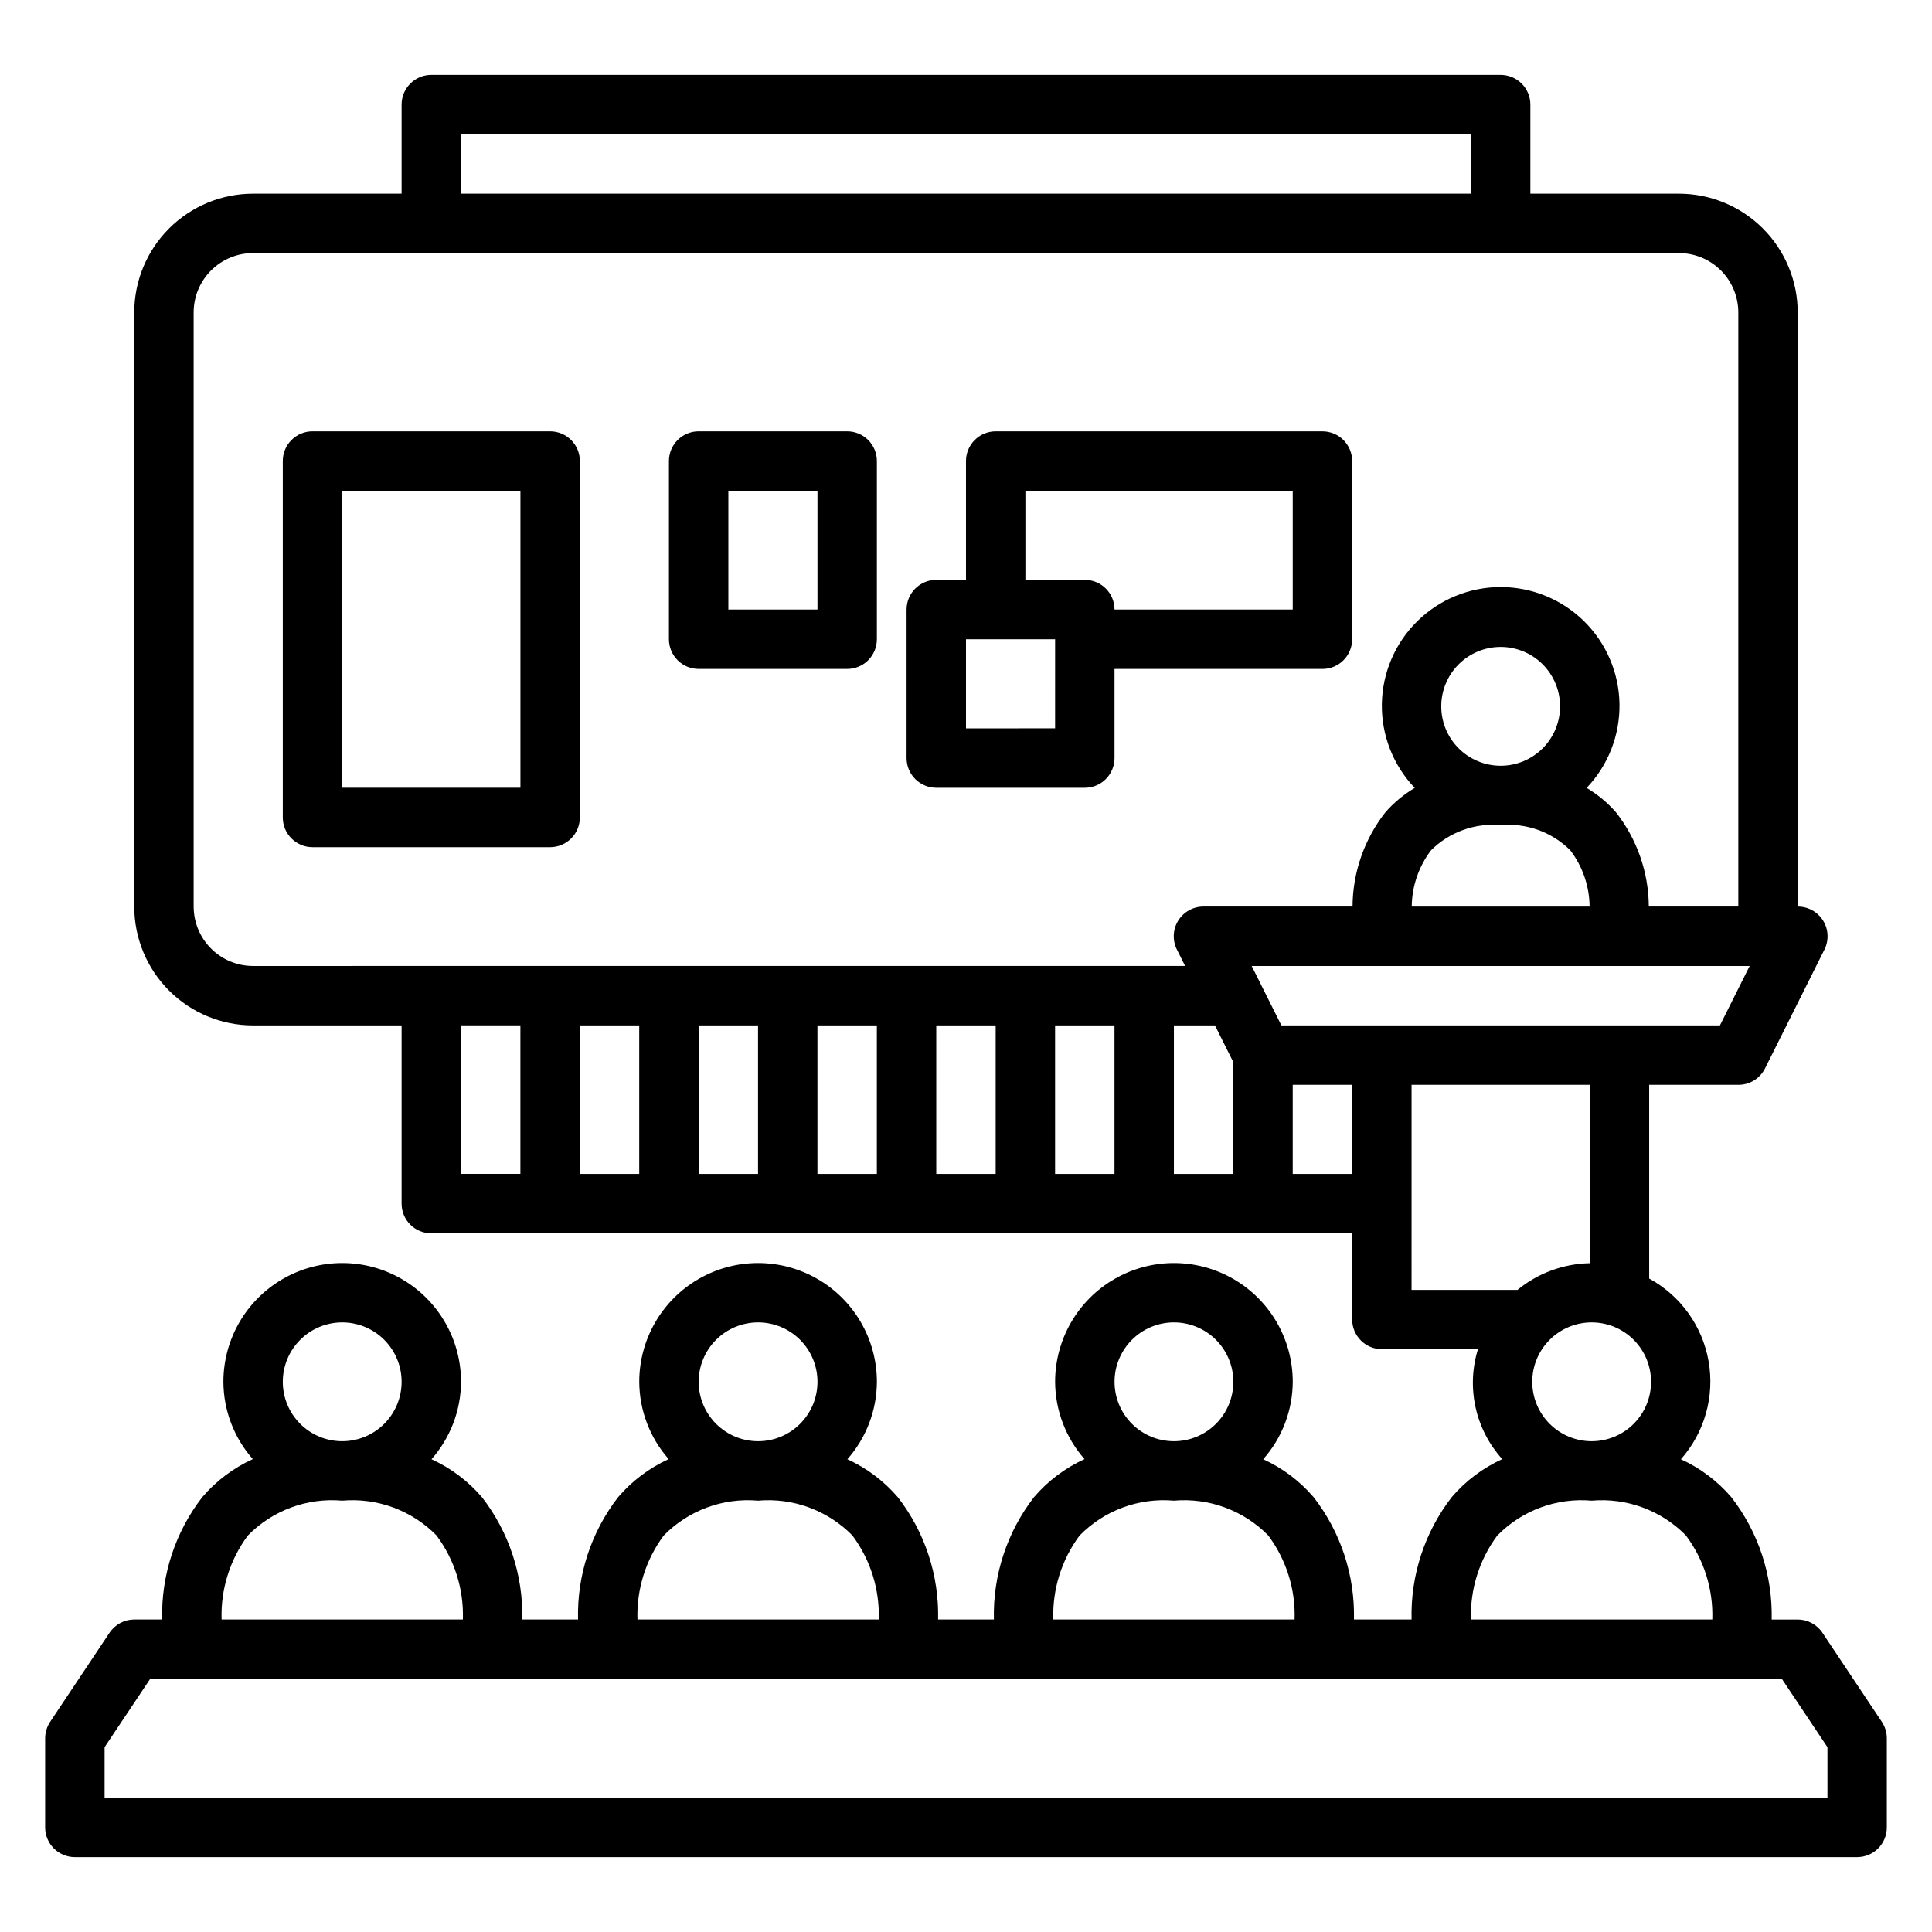 <?xml version="1.0" encoding="UTF-8"?>
<!-- Uploaded to: SVG Repo, www.svgrepo.com, Generator: SVG Repo Mixer Tools -->
<svg fill="#000000" width="800px" height="800px" version="1.1" viewBox="144 144 512 512" xmlns="http://www.w3.org/2000/svg">
 <g>
  <path d="m626.96 576.69c-1.461-2.191-3.918-3.504-6.551-3.504h-6.894c0.266-11.703-3.504-23.141-10.676-32.395-3.672-4.293-8.238-7.731-13.383-10.074 6.277-7.09 8.977-16.648 7.34-25.973-1.637-9.32-7.434-17.387-15.746-21.914v-51.34h23.617c2.996 0.016 5.742-1.672 7.086-4.356l15.742-31.488c1.223-2.445 1.086-5.352-0.355-7.676-1.445-2.324-3.992-3.731-6.731-3.715v-157.44c0-8.352-3.316-16.359-9.223-22.266-5.902-5.902-13.914-9.223-22.266-9.223h-39.359v-23.613c0-2.09-0.828-4.09-2.305-5.566-1.477-1.477-3.481-2.309-5.566-2.309h-283.39c-4.348 0-7.871 3.527-7.871 7.875v23.613h-39.359c-8.352 0-16.359 3.32-22.266 9.223-5.906 5.906-9.223 13.914-9.223 22.266v157.44c0 8.352 3.316 16.359 9.223 22.266s13.914 9.223 22.266 9.223h39.359v47.234c0 2.086 0.828 4.09 2.305 5.566 1.477 1.473 3.481 2.305 5.566 2.305h244.04v22.828c0 2.086 0.828 4.09 2.305 5.566 1.477 1.477 3.477 2.305 5.566 2.305h25.465c-3.144 10.164-0.699 21.234 6.434 29.129-5.141 2.344-9.711 5.781-13.383 10.074-7.168 9.266-10.93 20.719-10.645 32.434h-15.273 0.004c0.27-11.703-3.496-23.145-10.668-32.395-3.676-4.293-8.242-7.731-13.383-10.074 5.012-5.66 7.793-12.949 7.832-20.508 0-11.25-6-21.645-15.742-27.27-9.742-5.625-21.746-5.625-31.488 0s-15.746 16.02-15.746 27.27c0.039 7.539 2.809 14.812 7.793 20.469-5.141 2.344-9.707 5.781-13.379 10.074-7.172 9.266-10.93 20.719-10.637 32.434h-14.785c0.273-11.703-3.492-23.145-10.664-32.395-3.676-4.293-8.242-7.731-13.383-10.074 5.008-5.664 7.789-12.949 7.824-20.508 0-11.25-6.004-21.645-15.746-27.27-9.742-5.625-21.742-5.625-31.488 0-9.742 5.625-15.742 16.02-15.742 27.27 0.035 7.539 2.805 14.812 7.793 20.469-5.141 2.344-9.707 5.781-13.383 10.074-7.168 9.266-10.926 20.719-10.633 32.434h-14.785c0.273-11.703-3.496-23.145-10.668-32.395-3.672-4.293-8.242-7.731-13.383-10.074 5.008-5.664 7.789-12.949 7.828-20.508 0-11.25-6.004-21.645-15.746-27.27-9.742-5.625-21.746-5.625-31.488 0-9.742 5.625-15.742 16.02-15.742 27.27 0.035 7.539 2.805 14.812 7.793 20.469-5.141 2.344-9.707 5.781-13.383 10.074-7.172 9.266-10.926 20.719-10.637 32.434h-7.391c-2.633 0-5.09 1.312-6.551 3.504l-15.742 23.617v-0.004c-0.859 1.297-1.32 2.816-1.324 4.371v23.617c0 2.086 0.832 4.09 2.305 5.566 1.477 1.473 3.481 2.305 5.566 2.305h472.32c2.086 0 4.09-0.832 5.566-2.305 1.477-1.477 2.305-3.481 2.305-5.566v-23.617c-0.004-1.555-0.461-3.074-1.324-4.371zm-27.16-160.95h-116.22l-7.871-15.742h131.97zm-97.469 39.359h-15.746v-23.613h15.742zm-188.93-39.359v39.359h-15.742v-39.359zm15.742 0h15.742v39.359h-15.742zm31.488 0h15.742v39.359h-15.742zm31.488 0h15.742v39.359h-15.742zm31.488 0h15.742v39.359h-15.742zm31.488 0h10.879l4.867 9.73v29.629h-15.746zm70.848-84.555c0-4.176 1.66-8.18 4.613-11.133 2.953-2.949 6.957-4.609 11.133-4.609 4.176 0 8.18 1.66 11.133 4.609 2.953 2.953 4.609 6.957 4.609 11.133s-1.656 8.184-4.609 11.133c-2.953 2.953-6.957 4.613-11.133 4.613-4.176 0-8.18-1.66-11.133-4.613-2.953-2.949-4.613-6.957-4.613-11.133zm-2.723 38.172c4.863-4.856 11.625-7.301 18.469-6.684 6.844-0.617 13.605 1.828 18.469 6.684 3.258 4.285 5.047 9.512 5.102 14.895h-47.141c0.059-5.383 1.848-10.605 5.102-14.895zm-257.05-189.78h267.65v15.742h-267.65zm-70.852 204.67v-157.44c0-4.176 1.66-8.18 4.613-11.133 2.953-2.949 6.957-4.609 11.133-4.609h377.86c4.176 0 8.18 1.66 11.133 4.609 2.953 2.953 4.613 6.957 4.613 11.133v157.44h-23.719c-0.051-9.074-3.121-17.875-8.73-25.008-2.231-2.539-4.848-4.711-7.754-6.434 5.711-5.977 8.836-13.961 8.711-22.23-0.129-8.266-3.5-16.148-9.391-21.949-5.891-5.801-13.828-9.051-22.094-9.051-8.266 0-16.203 3.25-22.094 9.051-5.891 5.801-9.266 13.684-9.391 21.949-0.129 8.27 3 16.254 8.711 22.23-2.91 1.723-5.523 3.894-7.754 6.434-5.609 7.133-8.68 15.934-8.73 25.008h-39.461c-2.738-0.016-5.285 1.391-6.731 3.715-1.445 2.324-1.578 5.231-0.355 7.676l2.18 4.352-247 0.004c-4.176 0-8.18-1.66-11.133-4.613s-4.613-6.957-4.613-11.133zm70.848 31.488h15.742v39.359h-15.738zm251.91 47.23v-31.484h47.23v47.281l0.004-0.004c-7.008 0.145-13.762 2.637-19.18 7.086h-28.055zm31.984 47.23v0.004c0-4.176 1.66-8.18 4.613-11.133 2.949-2.953 6.957-4.613 11.133-4.613 4.176 0 8.18 1.66 11.133 4.613 2.949 2.953 4.609 6.957 4.609 11.133s-1.66 8.18-4.609 11.133c-2.953 2.953-6.957 4.609-11.133 4.609-4.176 0-8.184-1.656-11.133-4.609-2.953-2.953-4.613-6.957-4.613-11.133zm-9.289 40.762v0.004c6.531-6.688 15.723-10.09 25.035-9.273 9.277-0.809 18.434 2.57 24.969 9.211 4.797 6.414 7.266 14.27 7.004 22.277h-63.957c-0.254-7.977 2.195-15.805 6.949-22.215zm-101.41-40.758c0-4.176 1.656-8.18 4.609-11.133s6.957-4.613 11.133-4.613c4.176 0 8.18 1.66 11.133 4.613s4.613 6.957 4.613 11.133-1.66 8.18-4.613 11.133-6.957 4.609-11.133 4.609c-4.176 0-8.18-1.656-11.133-4.609s-4.609-6.957-4.609-11.133zm-9.289 40.762c6.531-6.688 15.719-10.09 25.031-9.273 9.285-0.809 18.441 2.57 24.98 9.211 4.793 6.414 7.262 14.273 6.996 22.277h-63.945c-0.254-7.977 2.188-15.805 6.938-22.215zm-100.92-40.762c0-4.176 1.66-8.18 4.613-11.133s6.957-4.613 11.133-4.613 8.18 1.66 11.133 4.613 4.609 6.957 4.609 11.133-1.656 8.18-4.609 11.133-6.957 4.609-11.133 4.609-8.18-1.656-11.133-4.609-4.613-6.957-4.613-11.133zm-9.289 40.762c6.535-6.688 15.723-10.09 25.035-9.273 9.281-0.809 18.441 2.57 24.977 9.211 4.793 6.414 7.262 14.273 7 22.277h-63.945c-0.254-7.977 2.188-15.805 6.934-22.215zm-100.92-40.762c0-4.176 1.66-8.18 4.613-11.133 2.953-2.953 6.957-4.613 11.133-4.613s8.18 1.66 11.133 4.613c2.949 2.953 4.609 6.957 4.609 11.133s-1.66 8.18-4.609 11.133c-2.953 2.953-6.957 4.609-11.133 4.609s-8.18-1.656-11.133-4.609c-2.953-2.953-4.613-6.957-4.613-11.133zm-9.289 40.762c6.531-6.688 15.723-10.09 25.035-9.273 9.281-0.809 18.441 2.57 24.977 9.211 4.793 6.414 7.262 14.273 7 22.277h-63.945c-0.258-7.977 2.188-15.805 6.934-22.215zm418.64 69.445h-456.58v-13.383l12.082-18.105h432.41l12.086 18.105z"/>
  <path d="m289.79 258.3h-62.977c-4.348 0-7.871 3.527-7.871 7.875v94.461c0 2.09 0.828 4.09 2.305 5.566 1.477 1.477 3.481 2.309 5.566 2.309h62.977c2.09 0 4.09-0.832 5.566-2.309 1.477-1.477 2.309-3.477 2.309-5.566v-94.461c0-2.09-0.832-4.09-2.309-5.566-1.477-1.477-3.477-2.309-5.566-2.309zm-7.871 94.465h-47.23v-78.719h47.23z"/>
  <path d="m368.51 258.3h-39.363c-4.348 0-7.871 3.527-7.871 7.875v47.23c0 2.086 0.832 4.09 2.305 5.566 1.477 1.477 3.481 2.305 5.566 2.305h39.363c2.086 0 4.09-0.828 5.566-2.305 1.477-1.477 2.305-3.481 2.305-5.566v-47.23c0-2.09-0.828-4.09-2.305-5.566s-3.481-2.309-5.566-2.309zm-7.871 47.23-23.617 0.004v-31.488h23.617z"/>
  <path d="m494.46 321.28c2.09 0 4.094-0.828 5.566-2.305 1.477-1.477 2.309-3.481 2.309-5.566v-47.23c0-2.09-0.832-4.09-2.309-5.566-1.473-1.477-3.477-2.309-5.566-2.309h-86.59c-4.348 0-7.871 3.527-7.871 7.875v31.488h-7.875c-4.348 0-7.871 3.523-7.871 7.871v39.359c0 2.086 0.828 4.09 2.305 5.566 1.477 1.477 3.481 2.305 5.566 2.305h39.363c2.086 0 4.09-0.828 5.566-2.305 1.473-1.477 2.305-3.481 2.305-5.566v-23.617zm-70.848 15.742-23.613 0.004v-23.617h23.617zm-7.871-39.359v-23.613h70.848v31.488h-47.23c0-2.09-0.832-4.09-2.305-5.566-1.477-1.477-3.481-2.305-5.566-2.305z"/>
 </g>
</svg>